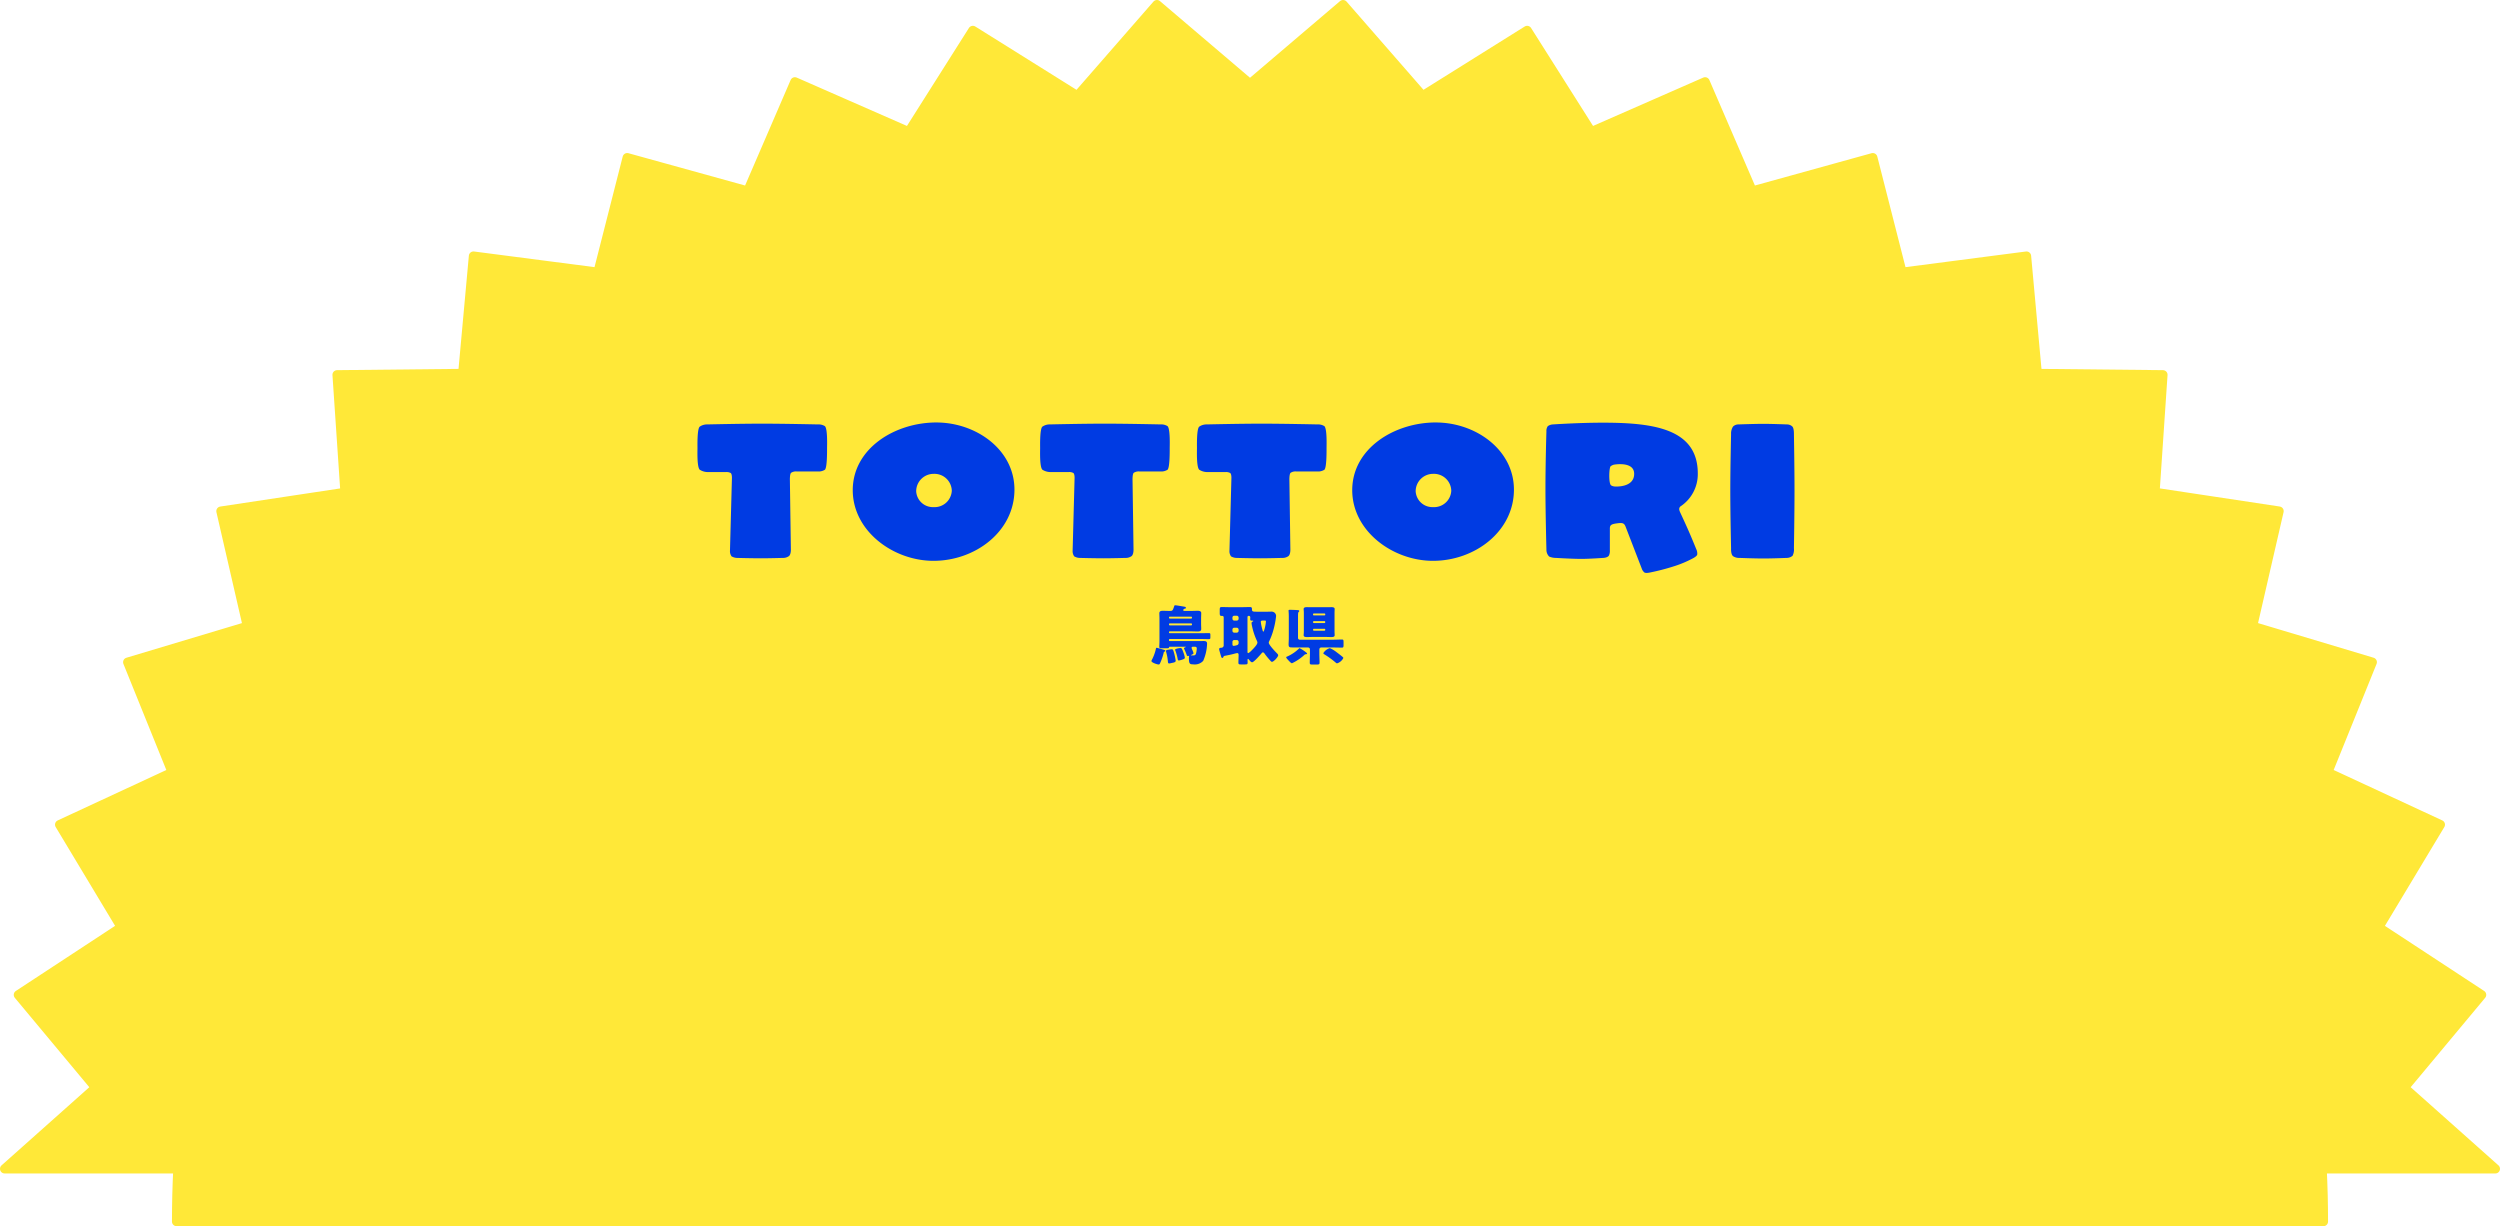 <svg xmlns="http://www.w3.org/2000/svg" width="539.63" height="264.675" viewBox="0 0 539.63 264.675">
  <g id="グループ_302" data-name="グループ 302" transform="translate(-12458.186 804.983)">
    <path id="パス_387641" data-name="パス 387641" d="M537.63,251.295l-19.67-17.514,16.7-20.041L512.436,199.16,525.754,177l-24.311-11.288,9.618-23.78-25.842-7.746,5.72-24.86-26.785-4.05L465.87,79.9l-27.128-.282-2.316-25.339-26.872,3.492-6.307-24.735L377.229,40.24,367.05,16.666l-24.572,10.78L328.639,5.573,306.071,19.688,288.9,0,268.815,17.1,248.733,0,231.559,19.688,208.991,5.573,195.151,27.447l-24.572-10.78L160.4,40.241l-26.018-7.206L128.077,57.77,101.2,54.278,98.887,79.617,71.759,79.9l1.716,25.381L46.69,109.33l5.719,24.86-25.841,7.746,9.618,23.779L11.876,177l13.318,22.157L2.966,213.741l16.7,20.04L0,251.295H37.4q-.278,5.656-.281,11.381H500.512q0-5.724-.281-11.381Z" transform="translate(12459.186 -803.984)" fill="#ffe838" stroke="#ffe838" stroke-linejoin="round" stroke-width="2"/>
    <path id="パス_387647" data-name="パス 387647" d="M-15.946-11.48c-.252.686-.294.924-.742.924h-.224c-.476,0-.966-.028-1.442-.028-.378,0-.77.042-.77.532,0,.378.028.756.028,1.12v4.9c0,.49-.042.994-.042,1.176,0,.336.126.364.588.364h.938c.364,0,.532-.014.588-.182a.139.139,0,0,1,.14-.154h3.374c.042,0,.1,0,.1.042a.037.037,0,0,1-.042.042c-.112.042-.35.14-.35.28a.363.363,0,0,0,.056.14,12.263,12.263,0,0,1,.518,1.246c.042.126.084.266.252.266a1.408,1.408,0,0,0,.252-.056c.028,0,.042.014.042.028a1.275,1.275,0,0,0-.042.168c-.014.112-.014.308-.014.406,0,1.134.21,1.246.966,1.246A2.461,2.461,0,0,0-9.66.224,9.989,9.989,0,0,0-8.82-3.5c0-.5-.364-.56-.77-.56-.308,0-.6.014-.9.014h-6.37a.166.166,0,0,1-.182-.168v-.1a.176.176,0,0,1,.182-.182h6.734c.546,0,1.106.028,1.652.028.336,0,.364-.084.364-.42v-.448c0-.336-.014-.434-.378-.434-.546,0-1.092.028-1.638.028h-6.734a.176.176,0,0,1-.182-.182v-.042a.169.169,0,0,1,.182-.182h4.564c.476,0,.966.028,1.442.028.378,0,.77-.056.77-.532,0-.378-.028-.756-.028-1.134V-8.932c0-.378.028-.77.028-1.162,0-.434-.42-.49-.756-.49-.49,0-.966.028-1.456.028H-13.72c-.126,0-.252-.042-.252-.182a.267.267,0,0,1,.07-.14.33.33,0,0,1,.224-.154c.14-.014.28-.042.28-.21s-.182-.2-.294-.224c-.322-.056-1.75-.308-2-.308C-15.89-11.774-15.89-11.662-15.946-11.48Zm4.9,9.058a4.926,4.926,0,0,1-.182,1.12c-.112.266-.224.35-.6.35-.294,0-.49,0-.49-.042,0-.014,0-.028.028-.042.154-.056.546-.224.546-.406a5.637,5.637,0,0,0-.28-.742,1.3,1.3,0,0,1-.14-.42c0-.2.182-.224.336-.224h.294C-11.228-2.828-11.046-2.786-11.046-2.422Zm-1.036-6.664a.174.174,0,0,1-.168.182h-4.606a.176.176,0,0,1-.182-.182v-.056a.176.176,0,0,1,.182-.182h4.606a.174.174,0,0,1,.168.182Zm0,1.47a.174.174,0,0,1-.168.182h-4.606a.176.176,0,0,1-.182-.182v-.07a.176.176,0,0,1,.182-.182h4.606a.174.174,0,0,1,.168.182Zm-4.382,5.334c-.154,0-.616.084-.784.112s-.448.07-.448.28a1.628,1.628,0,0,0,.056.252A10.556,10.556,0,0,1-17.29.238c.028.308.042.546.266.546A1.225,1.225,0,0,0-16.8.756q.21-.042.378-.084c.546-.112.826-.168.826-.5a12.943,12.943,0,0,0-.35-1.652C-16.142-2.184-16.2-2.282-16.464-2.282Zm-3.22-.322c-.14,0-.154.112-.182.224A9.455,9.455,0,0,1-20.65-.168a1.528,1.528,0,0,0-.182.42c0,.35,1.26.756,1.568.756.182,0,.238-.154.322-.322a13.136,13.136,0,0,0,.756-2.2c.014-.084.042-.21.126-.238s.224-.07.224-.2-.2-.182-.308-.21C-18.34-2.226-19.586-2.6-19.684-2.6Zm5.138.056c-.2,0-1.19.14-1.19.392a.237.237,0,0,0,.028.07A10.309,10.309,0,0,1-15.26-.63a2.472,2.472,0,0,1,.056.28c.07.364.1.49.294.49A4.128,4.128,0,0,0-14.028-.1c.2-.07.406-.14.406-.378a4.748,4.748,0,0,0-.28-1.036C-14.224-2.45-14.336-2.548-14.546-2.548ZM3.878-8.288a6.521,6.521,0,0,1-.14.994,8.706,8.706,0,0,1-.266.994c-.028.084-.056.2-.154.2s-.14-.2-.21-.462a10.514,10.514,0,0,1-.294-1.316c0-.07-.042-.28-.042-.336,0-.224.21-.266.476-.266h.308C3.808-8.484,3.878-8.456,3.878-8.288ZM-.1-9.2a.265.265,0,0,1,.266-.294.312.312,0,0,1,.336.35C.5-9.058.49-8.988.49-8.9c0,.378.028.448.406.448.084,0,.112-.014.154-.014s.084.042.084.1c0,.084-.056.1-.126.112a.321.321,0,0,0-.224.336,3.414,3.414,0,0,0,.1.644A14.456,14.456,0,0,0,1.918-4.144a1.122,1.122,0,0,1,.126.42c0,.378-.6,1.008-.854,1.288-.2.21-.9.98-1.148.98-.14,0-.14-.238-.14-.336ZM-2.408-4.27a.383.383,0,0,1,.392.392V-3.7a.49.49,0,0,1-.294.518,3.475,3.475,0,0,1-.756.168c-.252,0-.28-.182-.28-.392v-.476a.383.383,0,0,1,.392-.392Zm0-2.66a.41.41,0,0,1,.392.392v.28a.4.4,0,0,1-.392.392h-.546a.391.391,0,0,1-.392-.392v-.28a.391.391,0,0,1,.392-.392Zm0-2.59a.41.41,0,0,1,.392.392v.266a.4.4,0,0,1-.392.392h-.546a.391.391,0,0,1-.392-.392v-.266a.391.391,0,0,1,.392-.392ZM-4.984-.868c.6-.112,1.3-.252,1.89-.406a5.879,5.879,0,0,1,.756-.182c.252,0,.322.168.322.406,0,.546-.042,1.106-.042,1.666,0,.35.154.378.588.378h.784C-.21.994-.07.966-.07.6c0-.21-.014-.42-.014-.616,0-.1.056-.182.112-.182C.112-.2.182-.07.252,0,.392.168.672.532.9.532c.364,0,1.792-1.638,2.072-1.974A.322.322,0,0,1,3.22-1.61c.2,0,.322.2.42.336.266.378.7.9,1.008,1.246a.8.8,0,0,1,.1.112c.154.168.308.35.434.35.364,0,1.344-1.05,1.344-1.428,0-.154-.182-.336-.294-.448C5.852-1.82,4.494-3.248,4.494-3.71a.862.862,0,0,1,.1-.322,13.986,13.986,0,0,0,.924-2.492,17.131,17.131,0,0,0,.56-2.954.977.977,0,0,0-.35-.714,1.12,1.12,0,0,0-.812-.21c-.252,0-.476.014-.644.014H1.918c-.84,0-1.05-.014-1.05-.518,0-.364-.07-.49-.448-.49-.462,0-.938.028-1.4.028H-4.242c-.462,0-.938-.028-1.4-.028-.406,0-.448.154-.448.616v.658c0,.5.042.644.462.644h.056a.3.3,0,0,1,.336.336v5.936a.523.523,0,0,1-.546.6c-.21.014-.434.042-.434.322,0,.182.336,1.232.406,1.512.07.182.112.364.294.364.112,0,.168-.112.21-.2C-5.222-.784-5.208-.826-4.984-.868Zm19.11-10.486c-.448,0-.9-.014-1.344-.014-.28,0-.756,0-.756.392,0,.21.042.434.042.854v3.948c0,.434-.042.644-.042.868,0,.392.476.392.756.392.448,0,.9-.028,1.344-.028h2.492c.448,0,.9.028,1.344.028.28,0,.756,0,.756-.392,0-.238-.028-.476-.028-.868v-3.948c0-.392.028-.63.028-.854,0-.392-.476-.392-.756-.392-.448,0-.9.014-1.344.014Zm-.07,1.5a.159.159,0,0,1,.168-.154h2.31a.155.155,0,0,1,.154.154v.112a.155.155,0,0,1-.154.154h-2.31a.159.159,0,0,1-.168-.154Zm0,1.68a.176.176,0,0,1,.182-.182h2.268a.176.176,0,0,1,.182.182v.056a.185.185,0,0,1-.182.182H14.238a.185.185,0,0,1-.182-.182Zm0,1.652a.176.176,0,0,1,.182-.182h2.268a.176.176,0,0,1,.182.182v.056a.176.176,0,0,1-.182.182H14.238a.176.176,0,0,1-.182-.182Zm-2.912,4c-.056,0-.112.07-.154.112A8.577,8.577,0,0,1,8.47-.714c-.07.028-.21.07-.21.168,0,.182.378.546.6.784.168.182.476.5.644.5A10.471,10.471,0,0,0,12.18-1.064a.45.45,0,0,1,.308-.14c.1-.014.28-.028.28-.14s-.2-.252-.378-.392A8.63,8.63,0,0,0,11.144-2.52Zm6.538,0a2.474,2.474,0,0,0-1.414,1.078c0,.126.2.238.28.294A18.92,18.92,0,0,1,19,.644a.376.376,0,0,0,.252.112A2.274,2.274,0,0,0,20.594-.392c0-.126-.2-.266-.308-.364-.308-.252-.826-.658-1.162-.9A6.074,6.074,0,0,0,17.682-2.52ZM10.808-9.142c0-.714,0-1.078.14-1.2.084-.07.126-.1.126-.2,0-.168-.182-.182-.462-.2-.476-.028-1.12-.056-1.568-.056-.14,0-.28.014-.28.182,0,.084.056.462.056,1.246v4.69c0,.5-.042,1.008-.042,1.344,0,.546.168.658.672.658.378,0,.63.014.882.014h2.66a.4.4,0,0,1,.392.392v.952c0,.644-.042,1.288-.042,1.946,0,.364.154.392.616.392h.84c.5,0,.658-.028.658-.406,0-.644-.042-1.288-.042-1.932v-.952a.4.4,0,0,1,.392-.392h2.716c.588,0,1.19.028,1.778.028.308,0,.336-.154.336-.574v-.616c0-.406-.028-.56-.336-.56-.588,0-1.19.042-1.778.042H11.2a.383.383,0,0,1-.392-.392Z" transform="translate(12727.557 -662.557)" fill="#003be3"/>
    <path id="パス_387646" data-name="パス 387646" d="M-91.308-28.434a2.555,2.555,0,0,0-1.512-.378s-7.518-.168-12.054-.168c-4.452,0-11.844.168-11.844.168a2.716,2.716,0,0,0-1.638.5c-.546.588-.462,4.032-.462,4.62,0,.672-.126,4.116.5,4.662a3.275,3.275,0,0,0,1.6.5h4.074a1.816,1.816,0,0,1,1.008.21c.294.252.252,1.134.252,1.134l-.42,15.624a1.921,1.921,0,0,0,.336,1.218A2.389,2.389,0,0,0-110.292,0s3.15.084,5.166.084c1.848,0,4.7-.084,4.7-.084a2.136,2.136,0,0,0,1.386-.42c.462-.462.378-1.6.378-1.6l-.21-14.742s-.042-1.3.252-1.6a1.9,1.9,0,0,1,1.26-.294h4.536a2.555,2.555,0,0,0,1.512-.378c.5-.5.462-4.074.462-4.662C-90.846-24.318-90.72-27.846-91.308-28.434Zm24.066-.8c-8.988,0-18.06,5.628-18.06,14.616C-85.3-5.8-76.566.63-67.872.63-58.842.63-50.4-5.712-50.4-14.742-50.4-23.394-58.716-29.232-67.242-29.232Zm-.588,18.27a3.614,3.614,0,0,1-3.78-3.4,3.764,3.764,0,0,1,3.78-3.78,3.743,3.743,0,0,1,3.906,3.654A3.721,3.721,0,0,1-67.83-10.962Zm50.484-17.472a2.555,2.555,0,0,0-1.512-.378s-7.518-.168-12.054-.168c-4.452,0-11.844.168-11.844.168a2.716,2.716,0,0,0-1.638.5c-.546.588-.462,4.032-.462,4.62,0,.672-.126,4.116.5,4.662a3.275,3.275,0,0,0,1.6.5h4.074a1.816,1.816,0,0,1,1.008.21c.294.252.252,1.134.252,1.134l-.42,15.624a1.921,1.921,0,0,0,.336,1.218A2.388,2.388,0,0,0-36.33,0s3.15.084,5.166.084c1.848,0,4.7-.084,4.7-.084a2.135,2.135,0,0,0,1.386-.42c.462-.462.378-1.6.378-1.6l-.21-14.742s-.042-1.3.252-1.6a1.9,1.9,0,0,1,1.26-.294h4.536a2.555,2.555,0,0,0,1.512-.378c.5-.5.462-4.074.462-4.662C-16.884-24.318-16.758-27.846-17.346-28.434Zm33.852,0a2.555,2.555,0,0,0-1.512-.378S7.476-28.98,2.94-28.98c-4.452,0-11.844.168-11.844.168a2.716,2.716,0,0,0-1.638.5c-.546.588-.462,4.032-.462,4.62,0,.672-.126,4.116.5,4.662a3.275,3.275,0,0,0,1.6.5H-4.83a1.816,1.816,0,0,1,1.008.21c.294.252.252,1.134.252,1.134L-3.99-1.554A1.921,1.921,0,0,0-3.654-.336,2.388,2.388,0,0,0-2.478,0S.672.084,2.688.084C4.536.084,7.392,0,7.392,0A2.135,2.135,0,0,0,8.778-.42c.462-.462.378-1.6.378-1.6l-.21-14.742s-.042-1.3.252-1.6a1.9,1.9,0,0,1,1.26-.294h4.536a2.555,2.555,0,0,0,1.512-.378c.5-.5.462-4.074.462-4.662C16.968-24.318,17.094-27.846,16.506-28.434Zm24.066-.8c-8.988,0-18.06,5.628-18.06,14.616C22.512-5.8,31.248.63,39.942.63c9.03,0,17.472-6.342,17.472-15.372C57.414-23.394,49.1-29.232,40.572-29.232Zm-.588,18.27a3.614,3.614,0,0,1-3.78-3.4,3.764,3.764,0,0,1,3.78-3.78A3.743,3.743,0,0,1,43.89-14.49,3.721,3.721,0,0,1,39.984-10.962ZM76.608-29.19c-5.25,0-10.794.378-10.794.378a2.024,2.024,0,0,0-1.092.378,1.715,1.715,0,0,0-.294,1.092s-.21,6.72-.21,12.474c0,5.124.21,13.1.21,13.1a2.051,2.051,0,0,0,.588,1.47A3.64,3.64,0,0,0,66.528,0s3.318.21,5.46.21C73.794.21,76.65,0,76.65,0s.924,0,1.26-.5a2.273,2.273,0,0,0,.21-1.134v-4.7c0-.756.294-.966,1.6-1.134,1.218-.168,1.512,0,1.806.756l3.486,9.03a1.744,1.744,0,0,0,.588.84c.378.21,1.344-.042,1.344-.042A45.741,45.741,0,0,0,91.686,1.89,23.637,23.637,0,0,0,96.054.084s.84-.42.924-.8a2.191,2.191,0,0,0-.21-1.176s-.882-2.184-1.6-3.822c-.672-1.554-1.89-4.158-1.89-4.158-.252-.588-.252-.882.042-1.218a8.344,8.344,0,0,0,3.78-7.14C97.1-27.93,87.444-29.19,76.608-29.19ZM79.17-15.414a1.765,1.765,0,0,1-.8-.252c-.546-.462-.42-3.822-.084-4.116a2.267,2.267,0,0,1,.672-.336s4.41-.84,4.41,1.974C83.37-15.078,79.17-15.414,79.17-15.414ZM117.852-26.67s.042-1.3-.336-1.68a1.659,1.659,0,0,0-1.176-.462s-3.234-.126-5.082-.126-5.418.126-5.418.126a1.638,1.638,0,0,0-1.134.462,2.757,2.757,0,0,0-.42,1.638s-.168,7.35-.168,12.138c0,5.082.168,12.516.168,12.516s-.084,1.26.42,1.68A2.341,2.341,0,0,0,106.092,0s3.15.126,5.166.126c2.1,0,5-.126,5-.126a1.968,1.968,0,0,0,1.3-.462,2.97,2.97,0,0,0,.294-1.638s.126-7.518.126-12.474C117.978-19.32,117.852-26.67,117.852-26.67Z" transform="translate(12727.557 -684.557)" fill="#003be3"/>
  </g>
</svg>
